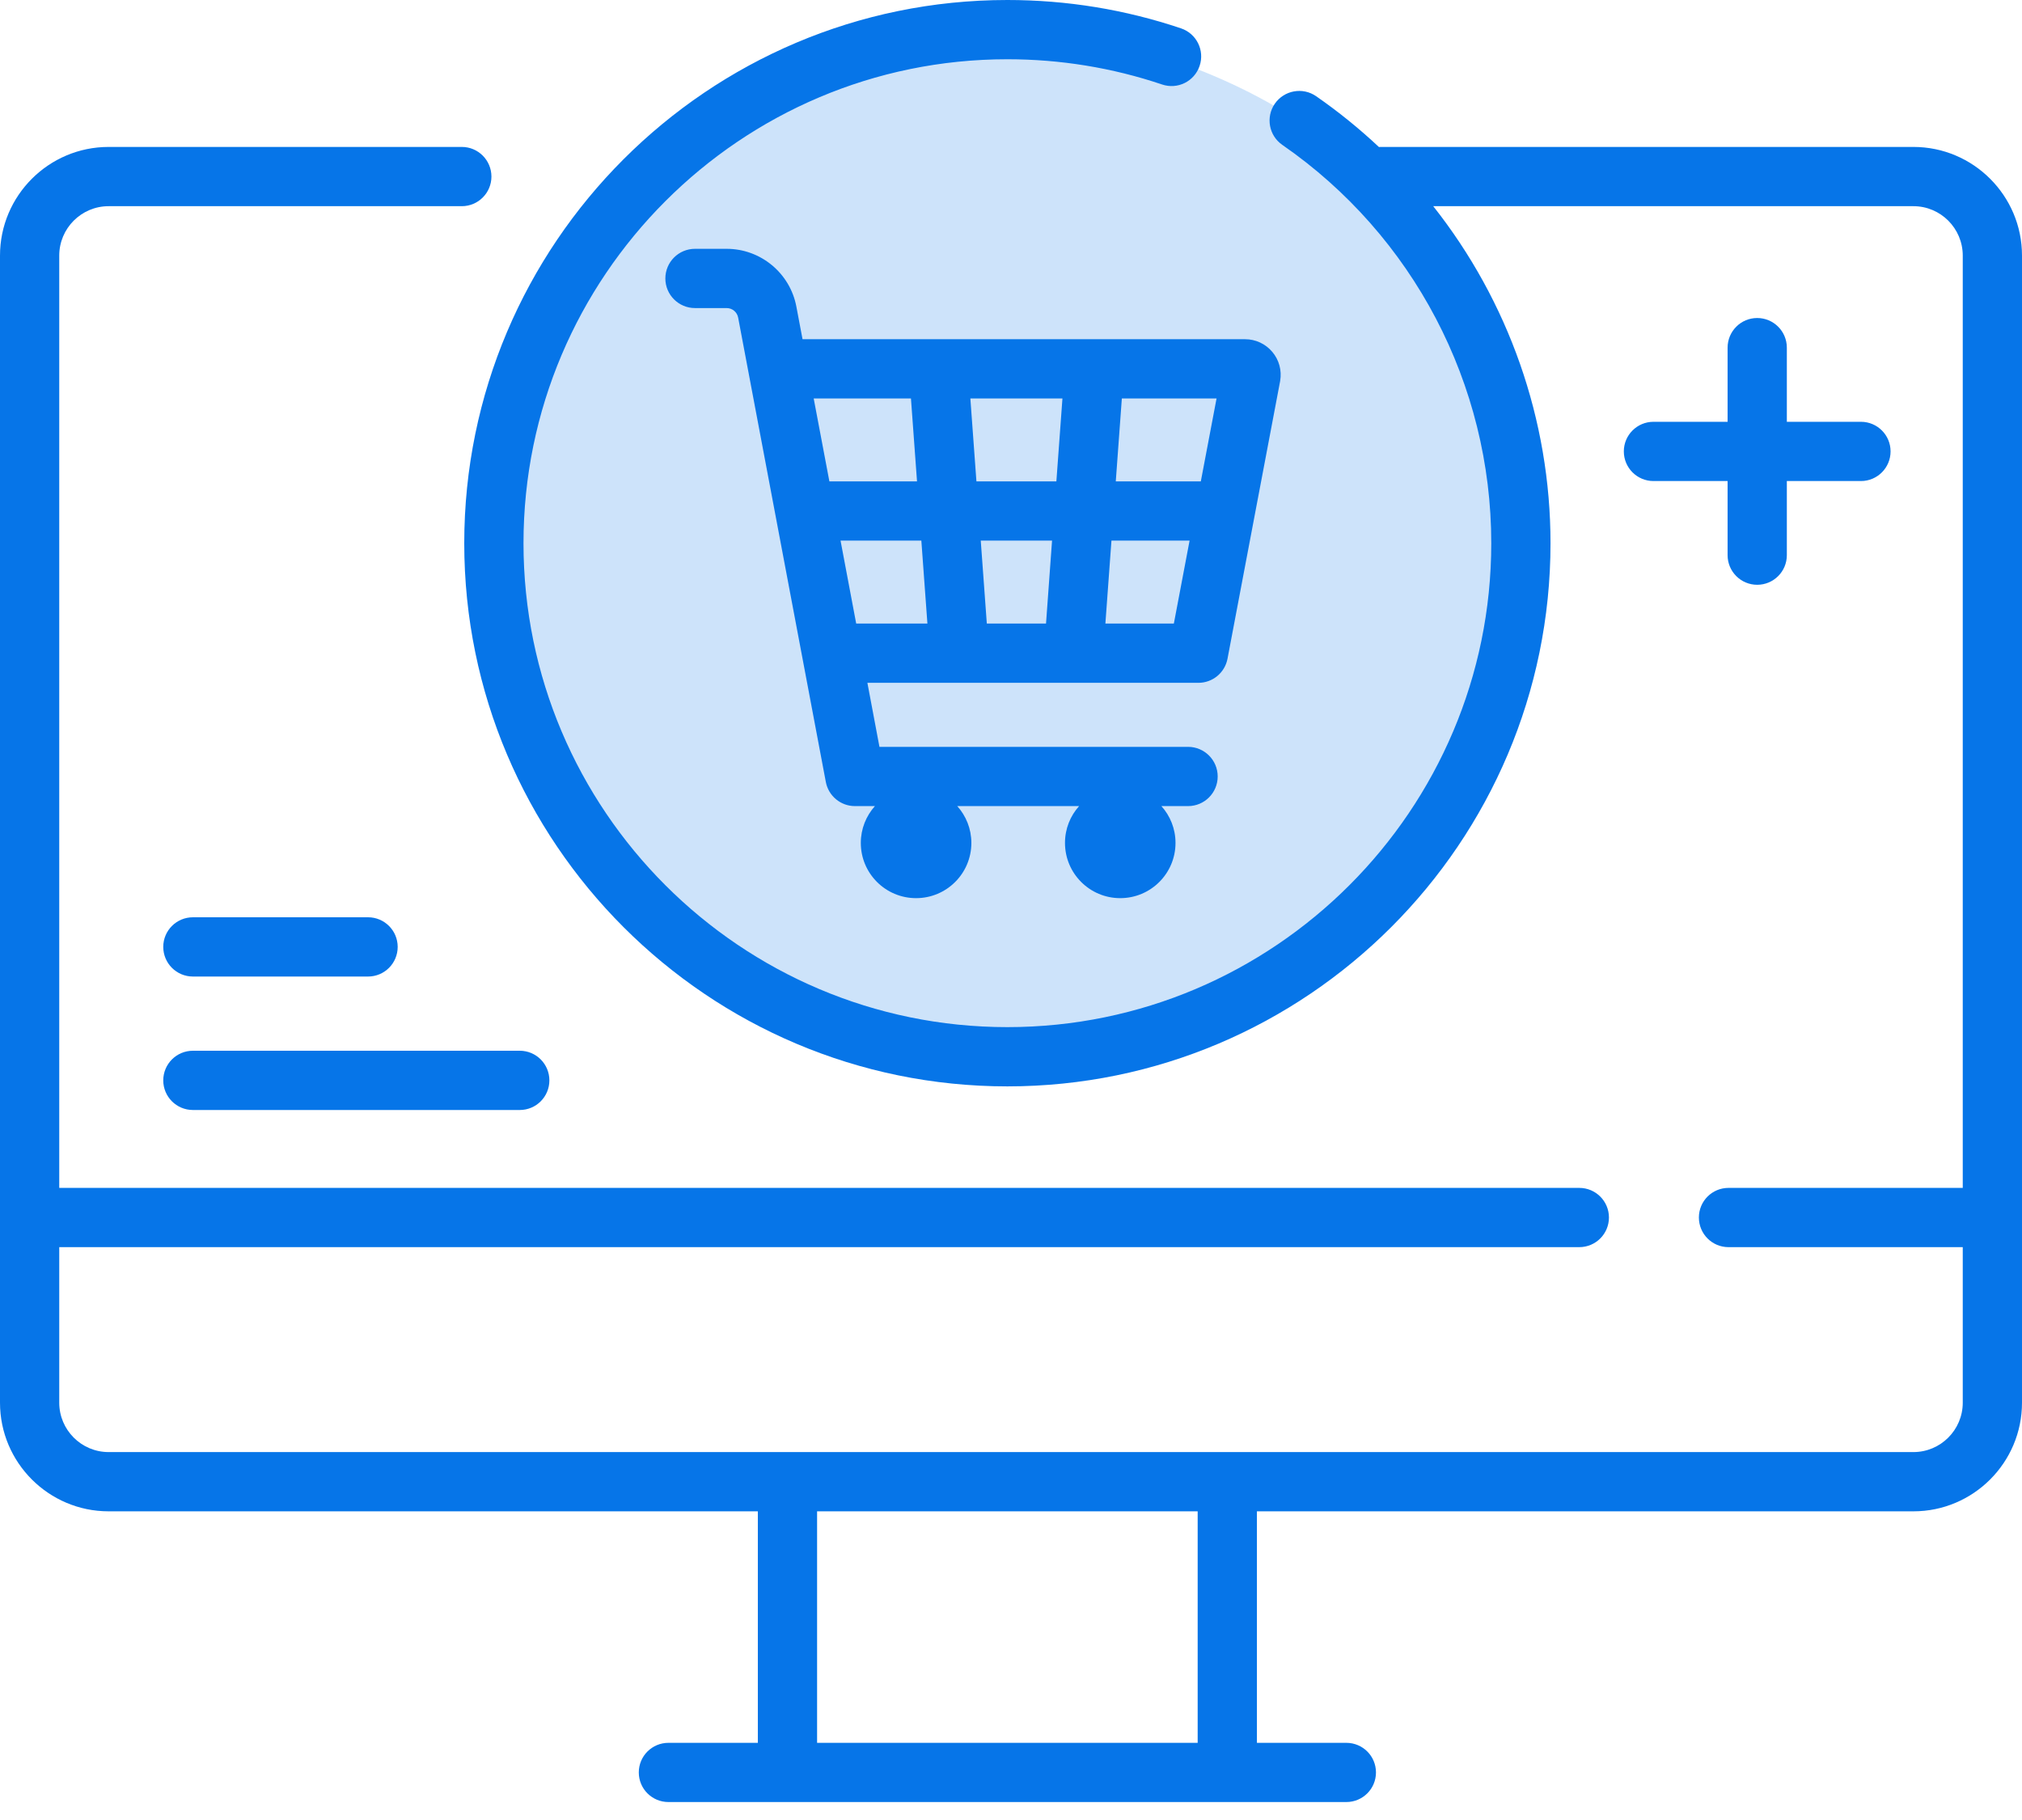 <svg width="50" height="45" viewBox="0 0 50 45" fill="none" xmlns="http://www.w3.org/2000/svg">
<path opacity="0.2" d="M34 4.5C31.6 2.1 28.333 1.167 27 1L24.5 0.5L20.5 1.5L17.5 3.5L14 7L12.5 11.5V16.5L16 22.5L21 25.5L26 26L33.5 23L36.5 19.5L37.5 13L37 9.5L34 4.5Z" fill="#0675E8"/>
<path d="M47.315 3.633H34.139C34.126 3.633 34.112 3.634 34.098 3.635C33.615 3.182 33.097 2.761 32.544 2.378C32.211 2.148 31.755 2.232 31.524 2.564C31.294 2.897 31.377 3.353 31.71 3.583C34.945 5.821 36.876 9.503 36.876 13.431C36.876 20.029 31.508 25.396 24.91 25.396C18.313 25.396 12.945 20.029 12.945 13.431C12.945 6.833 18.313 1.465 24.91 1.465C26.22 1.465 27.507 1.675 28.736 2.089C29.12 2.219 29.535 2.013 29.664 1.629C29.794 1.246 29.588 0.83 29.204 0.701C27.824 0.236 26.38 0 24.91 0C17.505 0 11.48 6.025 11.48 13.431C11.48 20.836 17.505 26.861 24.91 26.861C32.316 26.861 38.341 20.836 38.341 13.431C38.341 10.369 37.295 7.442 35.441 5.098H47.315C47.988 5.098 48.535 5.646 48.535 6.319V29.371H42.742C42.337 29.371 42.01 29.699 42.01 30.103C42.01 30.508 42.337 30.836 42.742 30.836H48.535V34.682C48.535 35.355 47.988 35.903 47.315 35.903H2.686C2.012 35.903 1.465 35.355 1.465 34.682V30.836H39.053C39.458 30.836 39.786 30.508 39.786 30.103C39.786 29.699 39.458 29.371 39.053 29.371H1.465V6.319C1.465 5.646 2.012 5.098 2.686 5.098H11.42C11.824 5.098 12.152 4.77 12.152 4.366C12.152 3.961 11.824 3.633 11.42 3.633H2.686C1.205 3.633 0 4.838 0 6.319V34.682C0 36.163 1.205 37.368 2.686 37.368H18.74V43.092H16.529C16.124 43.092 15.796 43.419 15.796 43.824C15.796 44.229 16.124 44.556 16.529 44.556H33.292C33.697 44.556 34.025 44.229 34.025 43.824C34.025 43.419 33.697 43.092 33.292 43.092H31.081V37.368H47.315C48.795 37.368 50 36.163 50 34.682V6.319C50 4.838 48.795 3.633 47.315 3.633ZM29.616 43.092H20.205V37.368H29.616V43.092Z" fill="#0675E8"/>
<path d="M19.693 7.582C19.537 6.754 18.811 6.152 17.969 6.152H17.186C16.781 6.152 16.453 6.48 16.453 6.885C16.453 7.289 16.781 7.617 17.186 7.617H17.969C18.108 7.617 18.227 7.716 18.253 7.853L20.421 19.334C20.486 19.68 20.789 19.931 21.141 19.931H21.635C21.419 20.172 21.286 20.491 21.286 20.841C21.286 21.596 21.898 22.207 22.653 22.207C23.407 22.207 24.02 21.596 24.02 20.841C24.02 20.491 23.887 20.172 23.671 19.931H26.684C26.467 20.172 26.335 20.491 26.335 20.841C26.335 21.596 26.947 22.207 27.701 22.207C28.456 22.207 29.068 21.596 29.068 20.841C29.068 20.491 28.936 20.172 28.719 19.931H29.378C29.783 19.931 30.111 19.603 30.111 19.198C30.111 18.794 29.783 18.466 29.378 18.466H21.747L21.449 16.883H29.634C29.986 16.883 30.288 16.633 30.354 16.287L31.654 9.429C31.654 9.424 31.655 9.42 31.656 9.416C31.7 9.159 31.629 8.898 31.461 8.7C31.293 8.501 31.048 8.387 30.788 8.387H19.845L19.693 7.582ZM20.785 13.367H22.783L22.933 15.418H21.172L20.785 13.367ZM26.015 13.367L25.866 15.418H24.402L24.252 13.367H26.015ZM24.145 11.902L23.995 9.852H26.272L26.122 11.902H24.145ZM27.334 15.418L27.484 13.367H29.416L29.027 15.418H27.334ZM29.694 11.902H27.591L27.741 9.852H30.083L29.694 11.902ZM22.526 9.852L22.676 11.902H20.509L20.121 9.852H22.526Z" fill="#0675E8"/>
<path d="M4.77 24.145H9.102C9.506 24.145 9.834 23.817 9.834 23.412C9.834 23.008 9.506 22.68 9.102 22.68H4.77C4.365 22.68 4.037 23.008 4.037 23.412C4.037 23.817 4.365 24.145 4.77 24.145Z" fill="#0675E8"/>
<path d="M4.77 27.445H12.853C13.258 27.445 13.585 27.117 13.585 26.713C13.585 26.308 13.258 25.98 12.853 25.98H4.77C4.365 25.98 4.037 26.308 4.037 26.713C4.037 27.117 4.365 27.445 4.77 27.445Z" fill="#0675E8"/>
<path d="M43.452 7.863C43.048 7.863 42.72 8.191 42.72 8.596V10.429H40.887C40.482 10.429 40.154 10.757 40.154 11.161C40.154 11.566 40.482 11.894 40.887 11.894H42.72V13.727C42.72 14.131 43.048 14.459 43.452 14.459C43.857 14.459 44.185 14.131 44.185 13.727V11.894H46.018C46.422 11.894 46.75 11.566 46.75 11.161C46.75 10.757 46.422 10.429 46.018 10.429H44.185V8.596C44.185 8.191 43.857 7.863 43.452 7.863Z" fill="#0675E8"/>
</svg>
